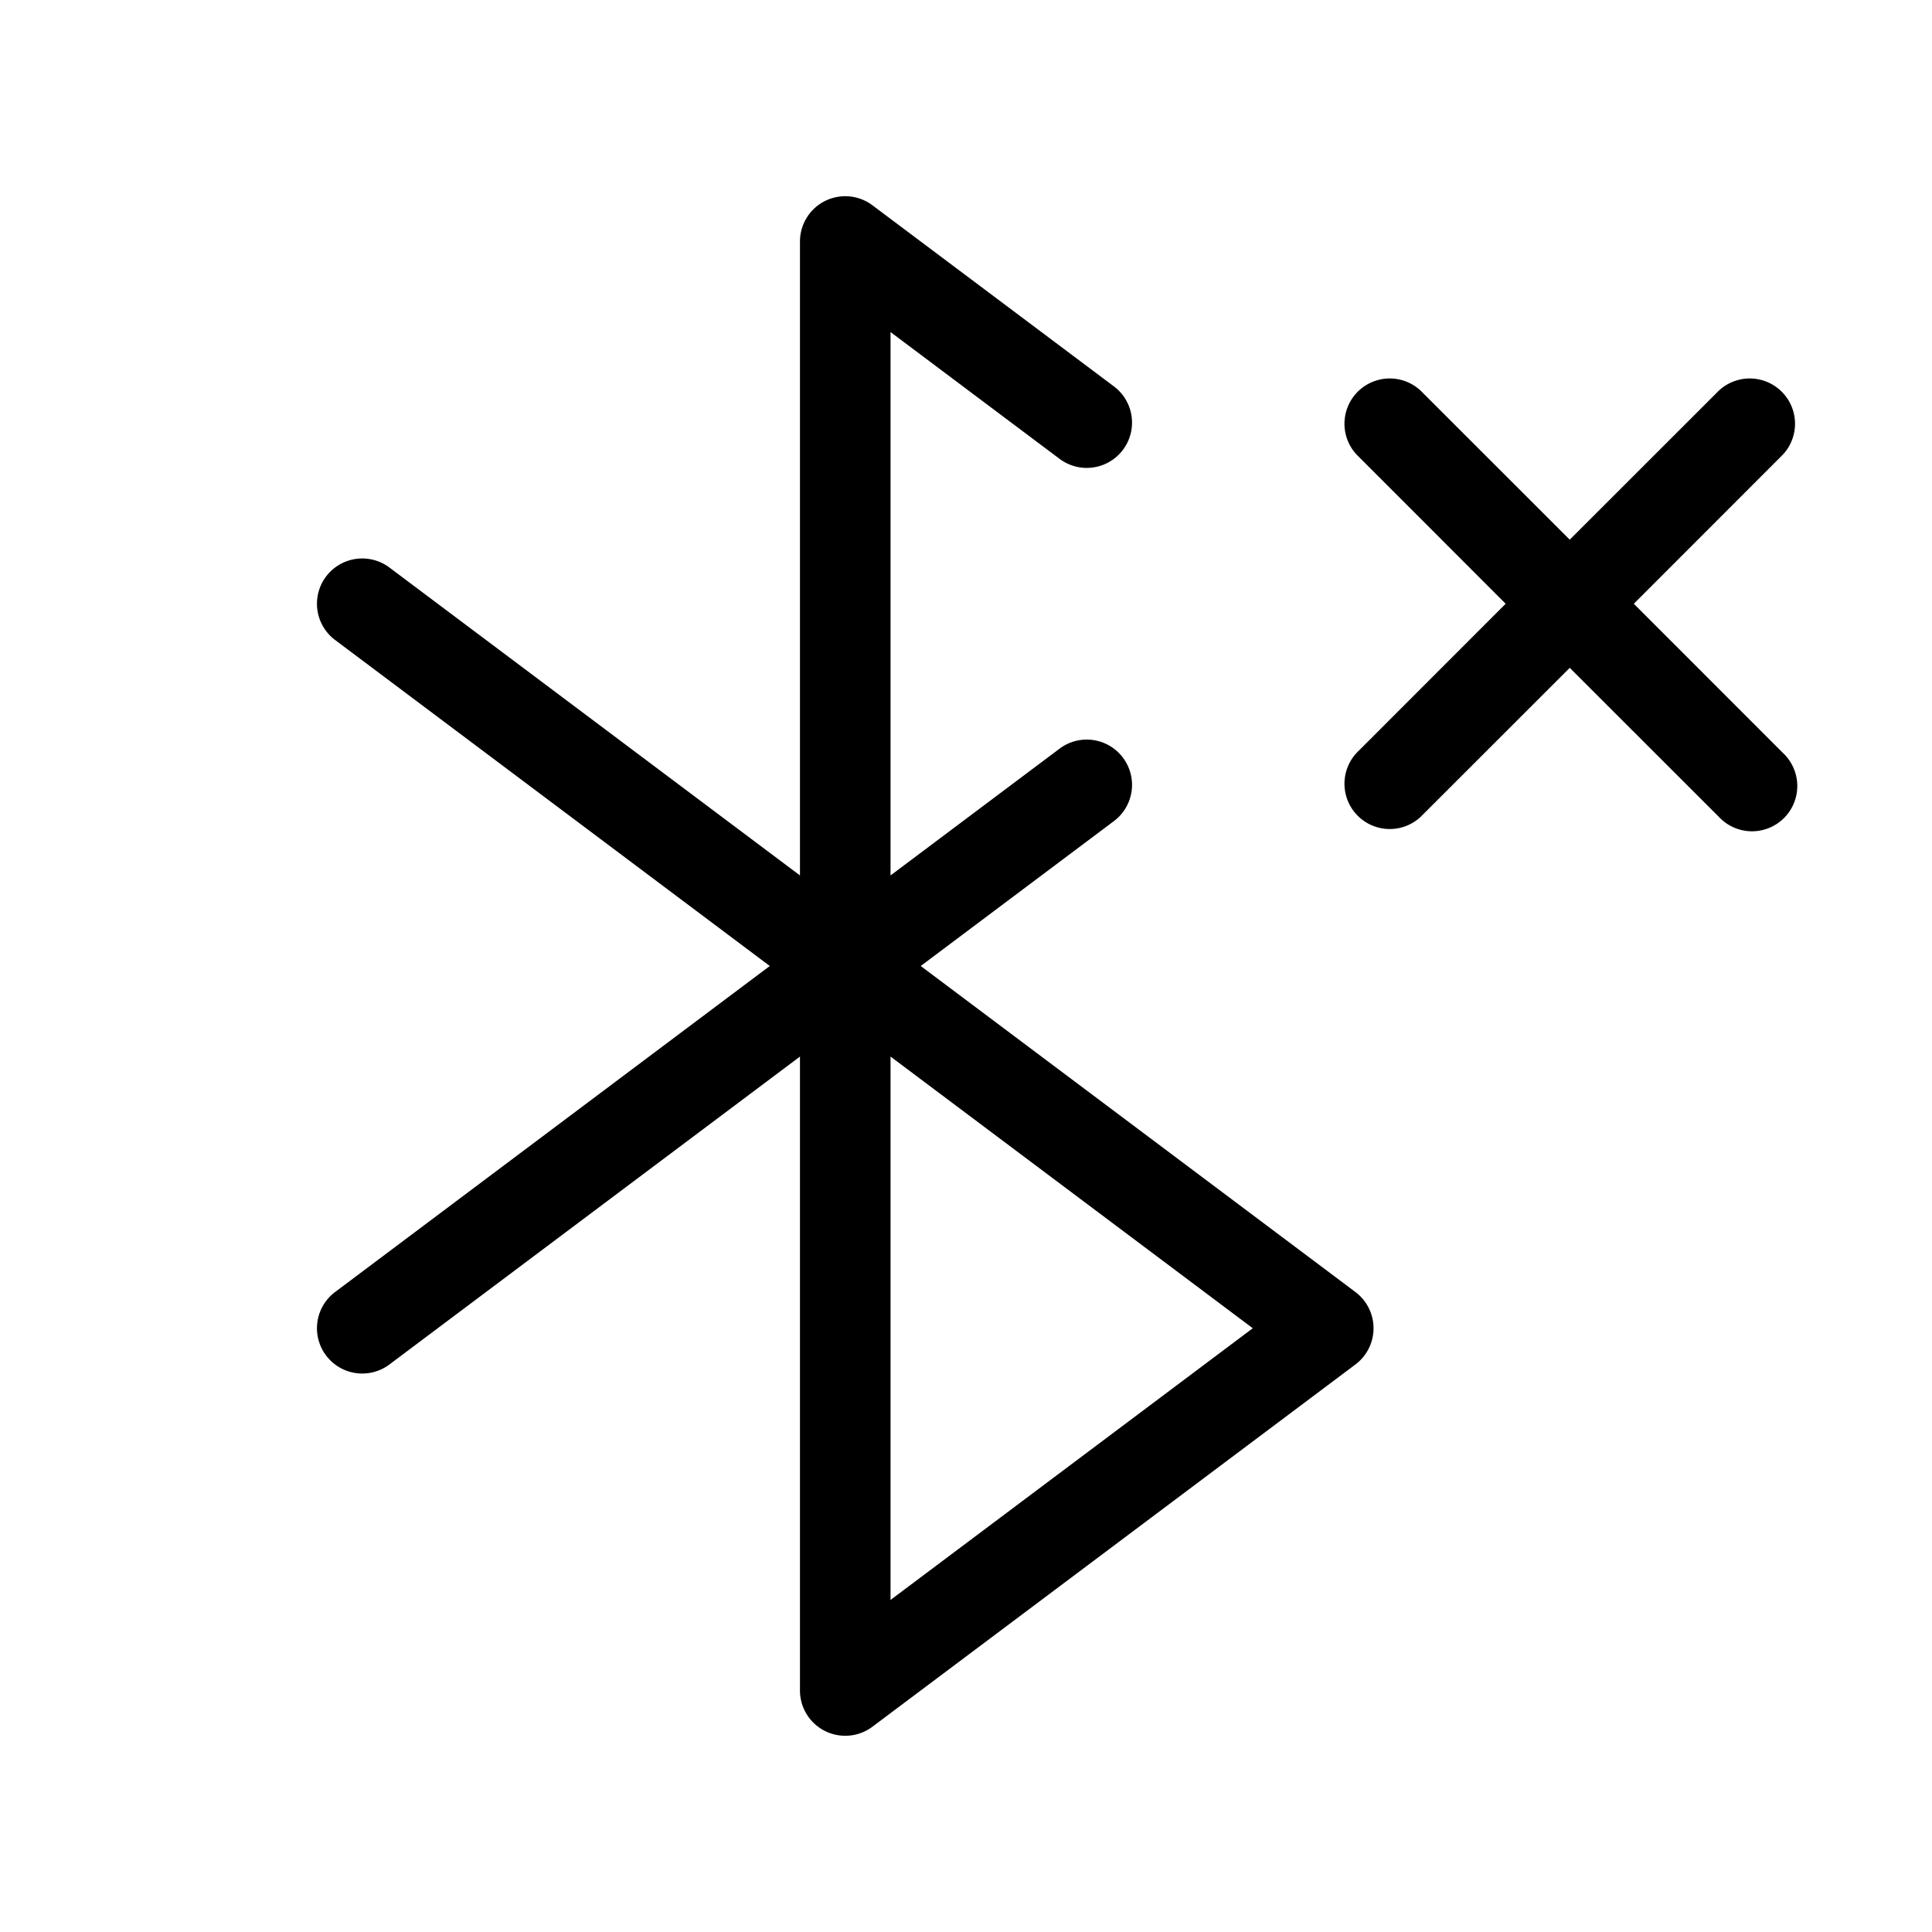 <svg xmlns="http://www.w3.org/2000/svg" viewBox="0 0 256 256" fill="currentColor"><path d="M179.6,171.2,122,128l25.6-19.2a6,6,0,1,0-7.2-9.6L118,116V44l22.4,16.8a6,6,0,1,0,7.2-9.6l-32-24A6,6,0,0,0,106,32v84L51.6,75.2a6,6,0,0,0-7.2,9.6L102,128,44.4,171.2a6,6,0,0,0,7.2,9.6L106,140v84a6,6,0,0,0,9.6,4.8l64-48a6,6,0,0,0,0-9.6ZM118,212V140l48,36ZM236.24,99.76a6,6,0,1,1-8.48,8.48L208,88.49l-19.76,19.75a6,6,0,0,1-8.48-8.48L199.51,80,179.76,60.24a6,6,0,0,1,8.48-8.48L208,71.51l19.76-19.75a6,6,0,0,1,8.48,8.48L216.49,80Z"/></svg>